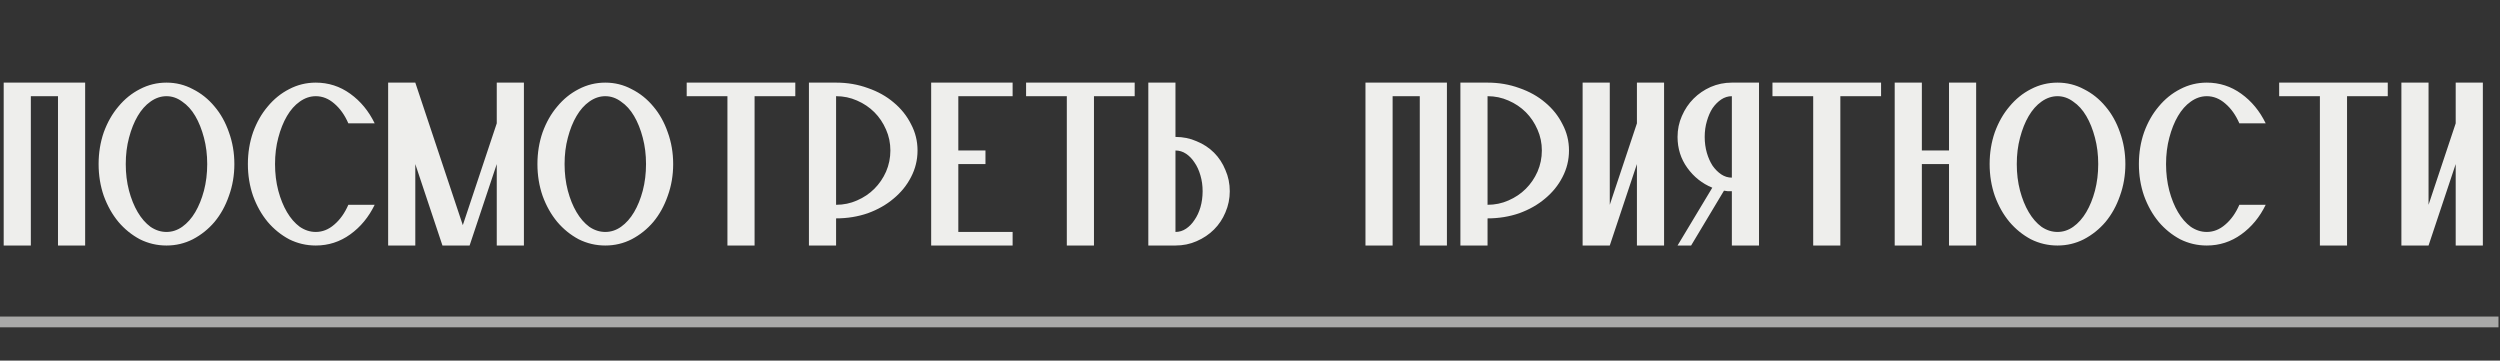 <?xml version="1.0" encoding="UTF-8"?> <svg xmlns="http://www.w3.org/2000/svg" width="208" height="30" viewBox="0 0 208 30" fill="none"><rect x="0" y="0" width="208" height="30" fill="#333333" stroke="none"/><path d="M0.307 6.874H7.084V20.427H4.825V8.003H2.566V20.427H0.307V6.874ZM10.463 13.651C10.463 14.434 10.553 15.172 10.734 15.864C10.915 16.542 11.156 17.137 11.457 17.649C11.758 18.161 12.112 18.568 12.519 18.869C12.941 19.155 13.385 19.298 13.852 19.298C14.319 19.298 14.755 19.155 15.162 18.869C15.584 18.568 15.945 18.161 16.246 17.649C16.547 17.137 16.788 16.542 16.969 15.864C17.15 15.172 17.24 14.434 17.24 13.651C17.24 12.867 17.15 12.137 16.969 11.459C16.788 10.767 16.547 10.164 16.246 9.652C15.945 9.14 15.584 8.741 15.162 8.455C14.755 8.154 14.319 8.003 13.852 8.003C13.385 8.003 12.941 8.154 12.519 8.455C12.112 8.741 11.758 9.14 11.457 9.652C11.156 10.164 10.915 10.767 10.734 11.459C10.553 12.137 10.463 12.867 10.463 13.651ZM13.852 6.874C14.635 6.874 15.365 7.054 16.043 7.416C16.735 7.762 17.338 8.244 17.85 8.862C18.362 9.464 18.761 10.179 19.047 11.008C19.348 11.836 19.499 12.717 19.499 13.651C19.499 14.584 19.348 15.465 19.047 16.294C18.761 17.122 18.362 17.845 17.85 18.462C17.338 19.064 16.735 19.546 16.043 19.908C15.365 20.254 14.635 20.427 13.852 20.427C13.069 20.427 12.331 20.254 11.638 19.908C10.96 19.546 10.365 19.064 9.853 18.462C9.341 17.845 8.935 17.122 8.633 16.294C8.347 15.465 8.204 14.584 8.204 13.651C8.204 12.717 8.347 11.836 8.633 11.008C8.935 10.179 9.341 9.464 9.853 8.862C10.365 8.244 10.96 7.762 11.638 7.416C12.331 7.054 13.069 6.874 13.852 6.874ZM28.982 17.039H31.173C30.676 18.063 29.999 18.884 29.14 19.501C28.282 20.119 27.326 20.427 26.271 20.427C25.488 20.427 24.75 20.254 24.058 19.908C23.38 19.546 22.785 19.064 22.273 18.462C21.761 17.845 21.354 17.122 21.053 16.294C20.767 15.465 20.624 14.584 20.624 13.651C20.624 12.717 20.767 11.836 21.053 11.008C21.354 10.179 21.761 9.464 22.273 8.862C22.785 8.244 23.38 7.762 24.058 7.416C24.75 7.054 25.488 6.874 26.271 6.874C27.326 6.874 28.282 7.182 29.14 7.8C29.999 8.417 30.676 9.238 31.173 10.262H28.982C28.681 9.569 28.289 9.02 27.808 8.613C27.341 8.207 26.829 8.003 26.271 8.003C25.805 8.003 25.36 8.154 24.939 8.455C24.532 8.741 24.178 9.14 23.877 9.652C23.576 10.164 23.335 10.767 23.154 11.459C22.973 12.137 22.883 12.867 22.883 13.651C22.883 14.434 22.973 15.172 23.154 15.864C23.335 16.542 23.576 17.137 23.877 17.649C24.178 18.161 24.532 18.568 24.939 18.869C25.36 19.155 25.805 19.298 26.271 19.298C26.829 19.298 27.341 19.095 27.808 18.688C28.289 18.281 28.681 17.732 28.982 17.039ZM41.33 6.874H43.589V20.427H41.33V13.651L39.071 20.427H36.812L34.553 13.651V20.427H32.294V6.874H34.553L38.506 18.733L41.33 10.262V6.874ZM46.973 13.651C46.973 14.434 47.063 15.172 47.244 15.864C47.424 16.542 47.665 17.137 47.967 17.649C48.268 18.161 48.622 18.568 49.028 18.869C49.45 19.155 49.894 19.298 50.361 19.298C50.828 19.298 51.265 19.155 51.671 18.869C52.093 18.568 52.454 18.161 52.755 17.649C53.057 17.137 53.298 16.542 53.478 15.864C53.659 15.172 53.749 14.434 53.749 13.651C53.749 12.867 53.659 12.137 53.478 11.459C53.298 10.767 53.057 10.164 52.755 9.652C52.454 9.14 52.093 8.741 51.671 8.455C51.265 8.154 50.828 8.003 50.361 8.003C49.894 8.003 49.45 8.154 49.028 8.455C48.622 8.741 48.268 9.14 47.967 9.652C47.665 10.164 47.424 10.767 47.244 11.459C47.063 12.137 46.973 12.867 46.973 13.651ZM50.361 6.874C51.144 6.874 51.874 7.054 52.552 7.416C53.245 7.762 53.847 8.244 54.359 8.862C54.871 9.464 55.27 10.179 55.557 11.008C55.858 11.836 56.008 12.717 56.008 13.651C56.008 14.584 55.858 15.465 55.557 16.294C55.27 17.122 54.871 17.845 54.359 18.462C53.847 19.064 53.245 19.546 52.552 19.908C51.874 20.254 51.144 20.427 50.361 20.427C49.578 20.427 48.84 20.254 48.147 19.908C47.469 19.546 46.875 19.064 46.363 18.462C45.851 17.845 45.444 17.122 45.143 16.294C44.857 15.465 44.714 14.584 44.714 13.651C44.714 12.717 44.857 11.836 45.143 11.008C45.444 10.179 45.851 9.464 46.363 8.862C46.875 8.244 47.469 7.762 48.147 7.416C48.84 7.054 49.578 6.874 50.361 6.874ZM57.133 6.874H66.169V8.003H62.781V20.427H60.522V8.003H57.133V6.874ZM69.562 17.039C70.18 17.039 70.759 16.919 71.302 16.678C71.859 16.437 72.341 16.113 72.747 15.706C73.154 15.3 73.478 14.825 73.719 14.283C73.96 13.726 74.08 13.139 74.08 12.521C74.08 11.904 73.96 11.324 73.719 10.782C73.478 10.225 73.154 9.743 72.747 9.336C72.341 8.929 71.859 8.606 71.302 8.365C70.759 8.124 70.18 8.003 69.562 8.003V17.039ZM69.562 6.874C70.496 6.874 71.377 7.024 72.205 7.326C73.033 7.612 73.749 8.011 74.351 8.523C74.969 9.035 75.45 9.637 75.797 10.33C76.158 11.008 76.339 11.738 76.339 12.521C76.339 13.304 76.158 14.042 75.797 14.735C75.45 15.413 74.969 16.007 74.351 16.519C73.749 17.032 73.033 17.438 72.205 17.739C71.377 18.025 70.496 18.169 69.562 18.169V20.427H67.303V6.874H69.562ZM77.473 6.874H84.25V8.003H79.732V12.521H81.991V13.651H79.732V19.298H84.25V20.427H77.473V6.874ZM85.37 6.874H94.406V8.003H91.018V20.427H88.759V8.003H85.37V6.874ZM97.799 19.298C98.115 19.298 98.409 19.208 98.68 19.027C98.951 18.846 99.184 18.605 99.38 18.304C99.591 18.003 99.757 17.649 99.877 17.242C99.998 16.821 100.058 16.376 100.058 15.909C100.058 15.443 99.998 15.006 99.877 14.599C99.757 14.178 99.591 13.816 99.38 13.515C99.184 13.214 98.951 12.973 98.68 12.792C98.409 12.611 98.115 12.521 97.799 12.521V19.298ZM95.54 6.874H97.799V11.392C98.431 11.392 99.019 11.512 99.561 11.753C100.118 11.979 100.6 12.295 101.007 12.702C101.413 13.108 101.73 13.59 101.955 14.148C102.196 14.69 102.317 15.277 102.317 15.909C102.317 16.527 102.196 17.114 101.955 17.672C101.73 18.214 101.413 18.688 101.007 19.095C100.6 19.501 100.118 19.825 99.561 20.066C99.019 20.307 98.431 20.427 97.799 20.427H95.54V6.874ZM113.607 6.874H120.384V20.427H118.125V8.003H115.866V20.427H113.607V6.874ZM123.764 17.039C124.381 17.039 124.961 16.919 125.503 16.678C126.06 16.437 126.542 16.113 126.949 15.706C127.355 15.3 127.679 14.825 127.92 14.283C128.161 13.726 128.282 13.139 128.282 12.521C128.282 11.904 128.161 11.324 127.92 10.782C127.679 10.225 127.355 9.743 126.949 9.336C126.542 8.929 126.06 8.606 125.503 8.365C124.961 8.124 124.381 8.003 123.764 8.003V17.039ZM123.764 6.874C124.697 6.874 125.578 7.024 126.407 7.326C127.235 7.612 127.95 8.011 128.553 8.523C129.17 9.035 129.652 9.637 129.998 10.33C130.36 11.008 130.54 11.738 130.54 12.521C130.54 13.304 130.36 14.042 129.998 14.735C129.652 15.413 129.17 16.007 128.553 16.519C127.95 17.032 127.235 17.438 126.407 17.739C125.578 18.025 124.697 18.169 123.764 18.169V20.427H121.505V6.874H123.764ZM138.451 6.874V20.427H136.192V13.651L133.933 20.427H131.674V6.874H133.933V17.039L136.192 10.262V6.874H138.451ZM144.09 14.78V8.003C143.774 8.003 143.48 8.094 143.209 8.274C142.938 8.455 142.697 8.696 142.486 8.997C142.29 9.298 142.132 9.66 142.012 10.081C141.891 10.488 141.831 10.925 141.831 11.392C141.831 11.858 141.891 12.303 142.012 12.724C142.132 13.131 142.29 13.485 142.486 13.786C142.697 14.087 142.938 14.328 143.209 14.509C143.48 14.69 143.774 14.78 144.09 14.78ZM139.572 11.392C139.572 10.774 139.692 10.194 139.933 9.652C140.174 9.095 140.498 8.613 140.905 8.207C141.311 7.8 141.786 7.476 142.328 7.235C142.885 6.994 143.472 6.874 144.09 6.874H146.349V20.427H144.09V15.909C143.969 15.909 143.856 15.909 143.751 15.909C143.661 15.895 143.555 15.879 143.435 15.864L140.701 20.427H139.572L142.463 15.616C141.62 15.27 140.927 14.72 140.385 13.967C139.843 13.214 139.572 12.355 139.572 11.392ZM147.469 6.874H156.505V8.003H153.117V20.427H150.858V8.003H147.469V6.874ZM162.157 13.651H159.898V20.427H157.639V6.874H159.898V12.521H162.157V6.874H164.416V20.427H162.157V13.651ZM167.796 13.651C167.796 14.434 167.886 15.172 168.067 15.864C168.247 16.542 168.488 17.137 168.789 17.649C169.091 18.161 169.445 18.568 169.851 18.869C170.273 19.155 170.717 19.298 171.184 19.298C171.651 19.298 172.088 19.155 172.494 18.869C172.916 18.568 173.277 18.161 173.578 17.649C173.88 17.137 174.121 16.542 174.301 15.864C174.482 15.172 174.572 14.434 174.572 13.651C174.572 12.867 174.482 12.137 174.301 11.459C174.121 10.767 173.88 10.164 173.578 9.652C173.277 9.14 172.916 8.741 172.494 8.455C172.088 8.154 171.651 8.003 171.184 8.003C170.717 8.003 170.273 8.154 169.851 8.455C169.445 8.741 169.091 9.14 168.789 9.652C168.488 10.164 168.247 10.767 168.067 11.459C167.886 12.137 167.796 12.867 167.796 13.651ZM171.184 6.874C171.967 6.874 172.697 7.054 173.375 7.416C174.068 7.762 174.67 8.244 175.182 8.862C175.694 9.464 176.093 10.179 176.38 11.008C176.681 11.836 176.831 12.717 176.831 13.651C176.831 14.584 176.681 15.465 176.38 16.294C176.093 17.122 175.694 17.845 175.182 18.462C174.67 19.064 174.068 19.546 173.375 19.908C172.697 20.254 171.967 20.427 171.184 20.427C170.401 20.427 169.663 20.254 168.97 19.908C168.292 19.546 167.698 19.064 167.186 18.462C166.674 17.845 166.267 17.122 165.966 16.294C165.68 15.465 165.537 14.584 165.537 13.651C165.537 12.717 165.68 11.836 165.966 11.008C166.267 10.179 166.674 9.464 167.186 8.862C167.698 8.244 168.292 7.762 168.97 7.416C169.663 7.054 170.401 6.874 171.184 6.874ZM186.314 17.039H188.506C188.009 18.063 187.331 18.884 186.473 19.501C185.614 20.119 184.658 20.427 183.604 20.427C182.821 20.427 182.083 20.254 181.39 19.908C180.712 19.546 180.117 19.064 179.605 18.462C179.093 17.845 178.687 17.122 178.386 16.294C178.099 15.465 177.956 14.584 177.956 13.651C177.956 12.717 178.099 11.836 178.386 11.008C178.687 10.179 179.093 9.464 179.605 8.862C180.117 8.244 180.712 7.762 181.39 7.416C182.083 7.054 182.821 6.874 183.604 6.874C184.658 6.874 185.614 7.182 186.473 7.8C187.331 8.417 188.009 9.238 188.506 10.262H186.314C186.013 9.569 185.622 9.02 185.14 8.613C184.673 8.207 184.161 8.003 183.604 8.003C183.137 8.003 182.693 8.154 182.271 8.455C181.864 8.741 181.51 9.14 181.209 9.652C180.908 10.164 180.667 10.767 180.486 11.459C180.306 12.137 180.215 12.867 180.215 13.651C180.215 14.434 180.306 15.172 180.486 15.864C180.667 16.542 180.908 17.137 181.209 17.649C181.51 18.161 181.864 18.568 182.271 18.869C182.693 19.155 183.137 19.298 183.604 19.298C184.161 19.298 184.673 19.095 185.14 18.688C185.622 18.281 186.013 17.732 186.314 17.039ZM189.626 6.874H198.662V8.003H195.274V20.427H193.015V8.003H189.626V6.874ZM206.573 6.874V20.427H204.314V13.651L202.055 20.427H199.796V6.874H202.055V17.039L204.314 10.262V6.874H206.573Z" fill="#EEEEEC"></path><line opacity="0.63" x1="-9.15136e-05" y1="26.785" x2="207.874" y2="26.785" stroke="#EEEEEC" stroke-width="0.896"></line></svg> 